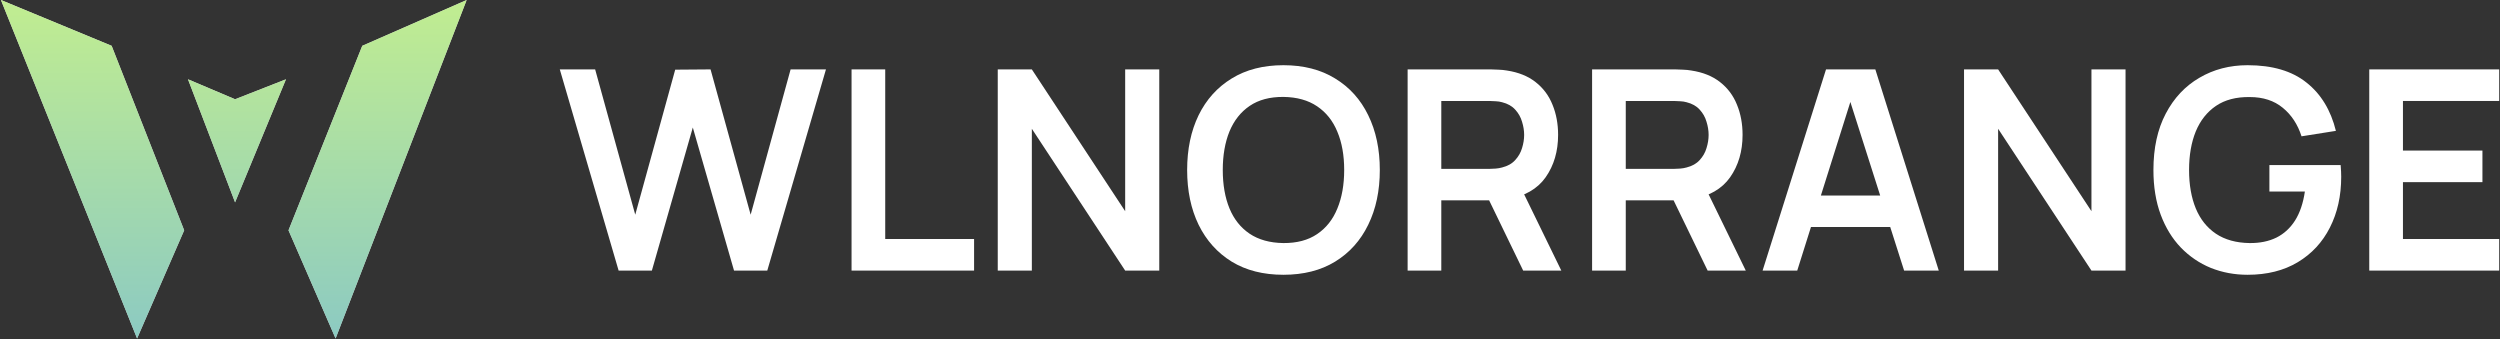 <svg width="1342" height="182" viewBox="0 0 1342 182" fill="none" xmlns="http://www.w3.org/2000/svg">
<rect x="0" y="0" width="1342" height="182" fill="#333333" stroke="none"/>
<path d="M1271.82 145.25V37.25H1341.57V54.2H1289.9V80.825H1332.57V97.775H1289.9V128.3H1341.57V145.25H1271.82Z" fill="white"/>
<path d="M1206.51 147.5C1199.51 147.5 1192.94 146.275 1186.79 143.825C1180.69 141.325 1175.31 137.675 1170.66 132.875C1166.06 128.075 1162.46 122.2 1159.86 115.25C1157.26 108.25 1155.96 100.25 1155.96 91.25C1155.96 79.45 1158.16 69.375 1162.56 61.025C1166.96 52.625 1172.99 46.2 1180.64 41.75C1188.29 37.25 1196.91 35 1206.51 35C1219.81 35 1230.34 38.1 1238.09 44.3C1245.89 50.45 1251.16 59.1 1253.91 70.25L1235.46 73.175C1233.41 66.775 1230.06 61.675 1225.41 57.875C1220.76 54.025 1214.84 52.1 1207.64 52.1C1200.39 52 1194.36 53.575 1189.56 56.825C1184.76 60.075 1181.14 64.65 1178.69 70.55C1176.29 76.45 1175.09 83.35 1175.09 91.25C1175.09 99.15 1176.29 106.025 1178.69 111.875C1181.09 117.675 1184.69 122.2 1189.49 125.45C1194.34 128.7 1200.39 130.375 1207.64 130.475C1213.09 130.525 1217.86 129.55 1221.96 127.55C1226.06 125.5 1229.41 122.425 1232.01 118.325C1234.61 114.175 1236.36 109 1237.26 102.8H1218.21V88.625H1256.46C1256.56 89.425 1256.64 90.6 1256.69 92.15C1256.74 93.7 1256.76 94.625 1256.76 94.925C1256.76 105.125 1254.74 114.2 1250.69 122.15C1246.69 130.05 1240.94 136.25 1233.44 140.75C1225.94 145.25 1216.96 147.5 1206.51 147.5Z" fill="white"/>
<path d="M1054.29 145.25V37.25H1072.59L1122.69 113.375V37.25H1140.99V145.25H1122.69L1072.59 69.125V145.25H1054.29Z" fill="white"/>
<path d="M946.16 145.25L980.21 37.25H1006.68L1040.73 145.25H1022.13L991.235 48.35H995.285L964.76 145.25H946.16ZM965.135 121.85V104.975H1021.83V121.85H965.135Z" fill="white"/>
<path d="M854.636 145.25V37.25H899.261C900.311 37.25 901.661 37.3 903.311 37.4C904.961 37.45 906.486 37.6 907.886 37.85C914.136 38.8 919.286 40.875 923.336 44.075C927.436 47.275 930.461 51.325 932.411 56.225C934.411 61.075 935.411 66.475 935.411 72.425C935.411 81.225 933.186 88.8 928.736 95.15C924.286 101.45 917.461 105.35 908.261 106.85L900.536 107.525H872.711V145.25H854.636ZM916.661 145.25L895.361 101.3L913.736 97.25L937.136 145.25H916.661ZM872.711 90.65H898.511C899.511 90.65 900.636 90.6 901.886 90.5C903.136 90.4 904.286 90.2 905.336 89.9C908.336 89.15 910.686 87.825 912.386 85.925C914.136 84.025 915.361 81.875 916.061 79.475C916.811 77.075 917.186 74.725 917.186 72.425C917.186 70.125 916.811 67.775 916.061 65.375C915.361 62.925 914.136 60.75 912.386 58.85C910.686 56.95 908.336 55.625 905.336 54.875C904.286 54.575 903.136 54.4 901.886 54.35C900.636 54.25 899.511 54.2 898.511 54.2H872.711V90.65Z" fill="white"/>
<path d="M755.613 145.25V37.25H800.238C801.288 37.25 802.638 37.3 804.288 37.4C805.938 37.45 807.463 37.6 808.863 37.85C815.113 38.8 820.263 40.875 824.313 44.075C828.413 47.275 831.438 51.325 833.388 56.225C835.388 61.075 836.388 66.475 836.388 72.425C836.388 81.225 834.163 88.8 829.713 95.15C825.263 101.45 818.438 105.35 809.238 106.85L801.513 107.525H773.688V145.25H755.613ZM817.638 145.25L796.338 101.3L814.713 97.25L838.113 145.25H817.638ZM773.688 90.65H799.488C800.488 90.65 801.613 90.6 802.863 90.5C804.113 90.4 805.263 90.2 806.313 89.9C809.313 89.15 811.663 87.825 813.363 85.925C815.113 84.025 816.338 81.875 817.038 79.475C817.788 77.075 818.163 74.725 818.163 72.425C818.163 70.125 817.788 67.775 817.038 65.375C816.338 62.925 815.113 60.75 813.363 58.85C811.663 56.95 809.313 55.625 806.313 54.875C805.263 54.575 804.113 54.4 802.863 54.35C801.613 54.25 800.488 54.2 799.488 54.2H773.688V90.65Z" fill="white"/>
<path d="M688.934 147.5C678.134 147.5 668.884 145.15 661.184 140.45C653.484 135.7 647.559 129.1 643.409 120.65C639.309 112.2 637.259 102.4 637.259 91.25C637.259 80.1 639.309 70.3 643.409 61.85C647.559 53.4 653.484 46.825 661.184 42.125C668.884 37.375 678.134 35 688.934 35C699.734 35 708.984 37.375 716.684 42.125C724.434 46.825 730.359 53.4 734.459 61.85C738.609 70.3 740.684 80.1 740.684 91.25C740.684 102.4 738.609 112.2 734.459 120.65C730.359 129.1 724.434 135.7 716.684 140.45C708.984 145.15 699.734 147.5 688.934 147.5ZM688.934 130.475C696.184 130.525 702.209 128.925 707.009 125.675C711.859 122.425 715.484 117.85 717.884 111.95C720.334 106.05 721.559 99.15 721.559 91.25C721.559 83.35 720.334 76.5 717.884 70.7C715.484 64.85 711.859 60.3 707.009 57.05C702.209 53.8 696.184 52.125 688.934 52.025C681.684 51.975 675.659 53.575 670.859 56.825C666.059 60.075 662.434 64.65 659.984 70.55C657.584 76.45 656.384 83.35 656.384 91.25C656.384 99.15 657.584 106.025 659.984 111.875C662.384 117.675 665.984 122.2 670.784 125.45C675.634 128.7 681.684 130.375 688.934 130.475Z" fill="white"/>
<path d="M535.593 145.25V37.25H553.893L603.993 113.375V37.25H622.293V145.25H603.993L553.893 69.125V145.25H535.593Z" fill="white"/>
<path d="M457.113 145.25V37.25H475.188V128.3H522.888V145.25H457.113Z" fill="white"/>
<path d="M332.075 145.25L300.5 37.25H319.475L341 115.25L362.45 37.4L381.425 37.25L402.95 115.25L424.4 37.25H443.375L411.875 145.25H394.025L371.9 68.45L349.925 145.25H332.075Z" fill="white"/>
<path d="M98.861 123.634L73.587 181.694L0.5 0L59.926 24.59L98.861 123.634Z" fill="#D9D9D9"/>
<path d="M98.861 123.634L73.587 181.694L0.5 0L59.926 24.59L98.861 123.634Z" fill="url(#paint0_linear_166_21)"/>
<path d="M126.183 53.279L100.91 42.565L126.183 108.607L153.505 42.565L126.183 53.279Z" fill="#D9D9D9"/>
<path d="M126.183 53.279L100.91 42.565L126.183 108.607L153.505 42.565L126.183 53.279Z" fill="url(#paint1_linear_166_21)"/>
<path d="M250.5 0L194.465 24.59L154.872 123.634L180.145 181.694L250.5 0Z" fill="#D9D9D9"/>
<path d="M250.5 0L194.465 24.59L154.872 123.634L180.145 181.694L250.5 0Z" fill="url(#paint2_linear_166_21)"/>
<defs>
<linearGradient id="paint0_linear_166_21" x1="125.5" y1="0" x2="125.5" y2="181.694" gradientUnits="userSpaceOnUse">
<stop stop-color="#C1ED90"/>
<stop offset="1" stop-color="#8CCAC2"/>
</linearGradient>
<linearGradient id="paint1_linear_166_21" x1="125.5" y1="0" x2="125.5" y2="181.694" gradientUnits="userSpaceOnUse">
<stop stop-color="#C1ED90"/>
<stop offset="1" stop-color="#8CCAC2"/>
</linearGradient>
<linearGradient id="paint2_linear_166_21" x1="125.5" y1="0" x2="125.5" y2="181.694" gradientUnits="userSpaceOnUse">
<stop stop-color="#C1ED90"/>
<stop offset="1" stop-color="#8CCAC2"/>
</linearGradient>
</defs>
</svg>
